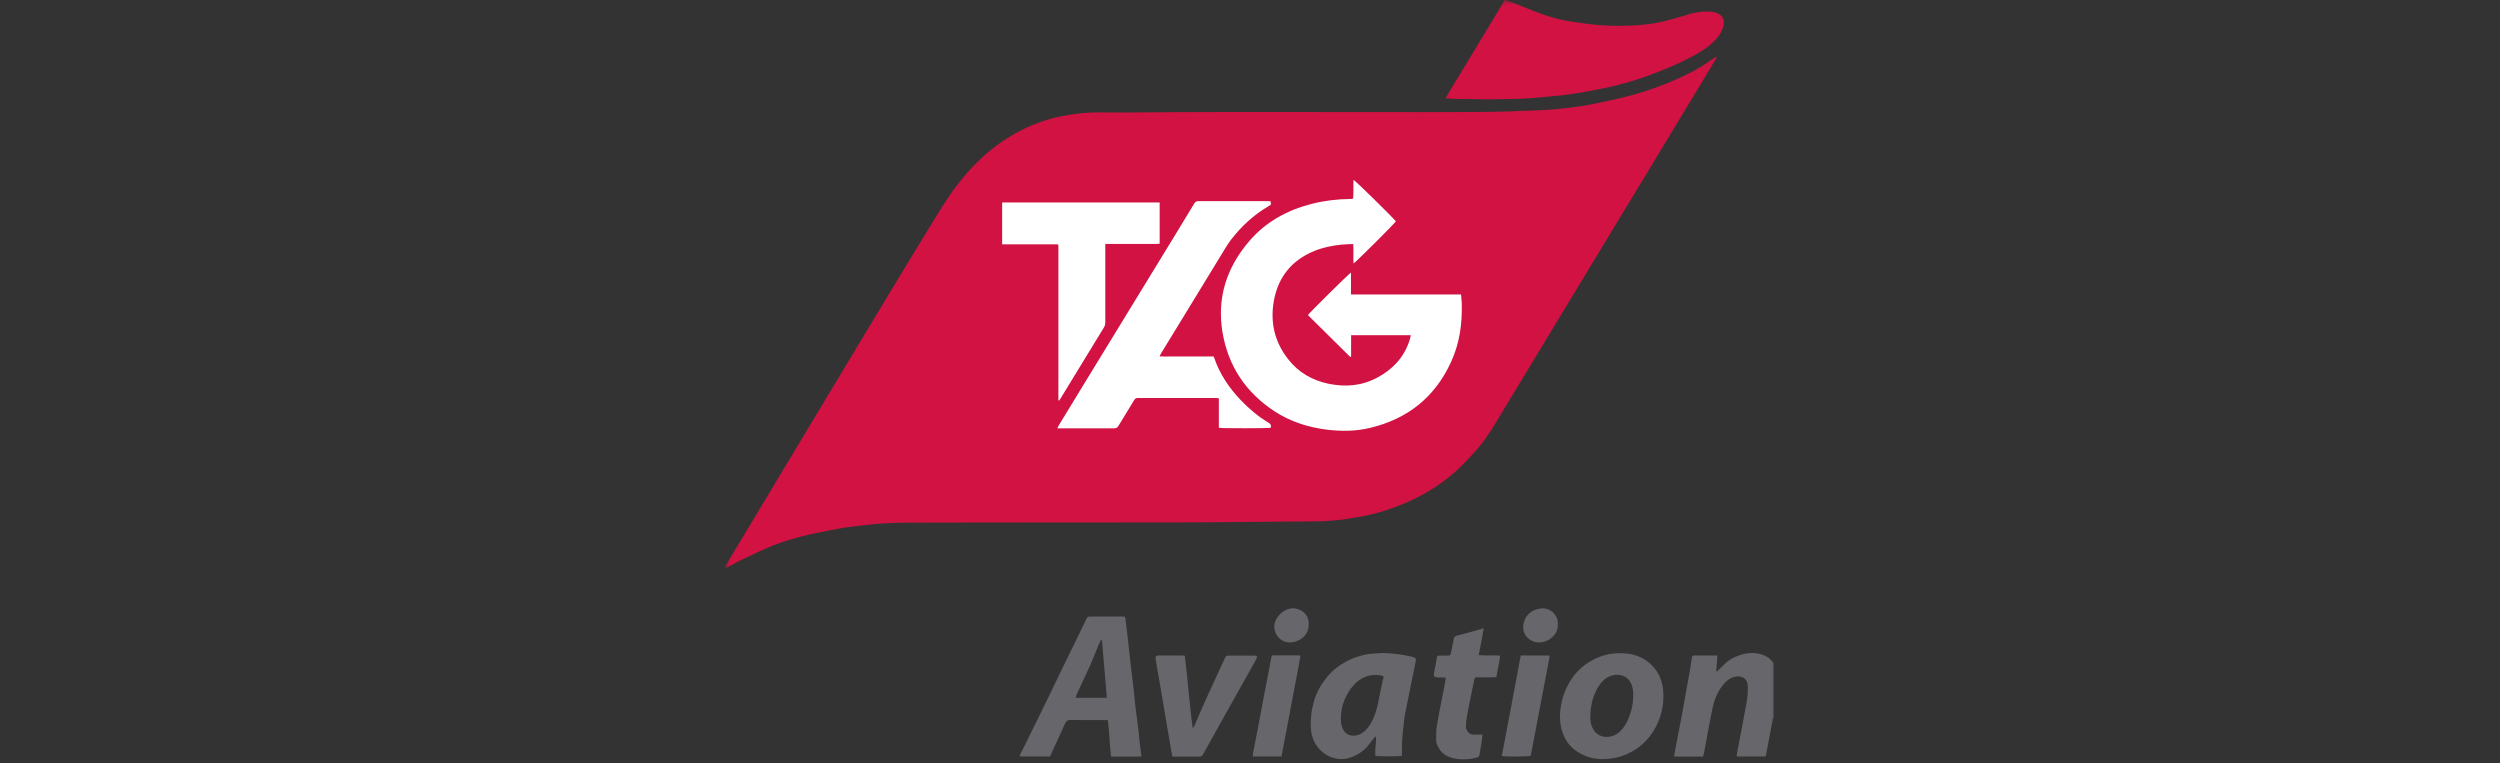 <svg xmlns="http://www.w3.org/2000/svg" xmlns:xlink="http://www.w3.org/1999/xlink" width="262" height="80" viewBox="0 0 262 80">
  <rect x="0" y="0" width="262" height="80" fill="#333333" stroke="none"/>
  <defs>
    <polygon id="client-tag-a" points="76 0 186.713 0 186.713 80 76 80"/>
  </defs>
  <g fill="none" fill-rule="evenodd">
    <rect width="262" height="80" fill="#FFF" opacity="0"/>
    <mask id="client-tag-b" fill="#fff">
      <use xlink:href="#client-tag-a"/>
    </mask>
    <g mask="url(#client-tag-b)">
      <g transform="translate(76)">
        <polygon fill="#FFF" fill-rule="nonzero" points="28.405 18.591 78.488 18.591 78.488 45.362 28.405 45.362"/>
        <path fill="#66666B" d="M59.952,67.17 C60.706,66.863 61.154,66.248 61.154,65.438 C61.237,64.377 60.273,63.707 59.421,63.749 C58.624,63.805 57.897,64.433 57.632,65.159 C57.324,66.025 57.869,67.058 58.778,67.282 C59.169,67.379 59.56,67.323 59.952,67.17 L59.952,67.17 Z M85.567,63.749 C86.113,63.749 86.546,63.931 86.895,64.335 C87.119,64.601 87.258,64.908 87.258,65.257 C87.272,65.62 87.258,65.969 87.063,66.304 C86.532,67.184 85.47,67.561 84.603,67.184 C83.835,66.849 83.429,66.053 83.723,65.131 C83.904,64.573 84.282,64.182 84.813,63.931 C84.984,63.854 85.162,63.824 85.334,63.794 C85.414,63.78 85.492,63.767 85.567,63.749 L85.567,63.749 Z M39.493,67.17 C39.66,69.139 39.828,71.107 39.996,73.118 L39.996,73.132 L36.726,73.132 L36.738,73.093 C36.788,72.93 36.827,72.801 36.879,72.671 C36.966,72.487 37.053,72.303 37.14,72.119 L37.14,72.118 L37.141,72.117 L37.141,72.116 L37.141,72.116 L37.141,72.116 L37.142,72.115 L37.142,72.115 L37.142,72.115 C37.501,71.354 37.858,70.598 38.207,69.823 C38.398,69.4 38.569,68.971 38.741,68.541 L38.741,68.541 C38.859,68.247 38.977,67.953 39.101,67.659 C39.154,67.528 39.217,67.403 39.284,67.27 L39.284,67.27 C39.325,67.189 39.367,67.106 39.409,67.016 C39.465,67.1 39.493,67.142 39.493,67.17 L39.493,67.17 Z M40.443,79.289 L43.615,79.289 C43.615,79.266 43.616,79.244 43.616,79.223 C43.619,79.143 43.62,79.077 43.587,79.01 C43.572,78.869 43.554,78.732 43.535,78.597 L43.535,78.596 C43.519,78.477 43.502,78.36 43.489,78.242 C43.438,77.844 43.398,77.435 43.36,77.035 L43.36,77.035 L43.35,76.93 C43.336,76.72 43.308,76.497 43.28,76.288 C43.231,75.904 43.182,75.523 43.133,75.143 C43.084,74.762 43.035,74.382 42.986,73.998 C42.951,73.684 42.92,73.367 42.888,73.049 L42.888,73.048 C42.857,72.731 42.826,72.413 42.791,72.099 C42.732,71.583 42.669,71.071 42.606,70.56 L42.606,70.56 L42.606,70.559 L42.606,70.558 C42.55,70.102 42.494,69.648 42.441,69.195 C42.357,68.427 42.274,67.659 42.19,66.877 C42.12,66.221 42.036,65.55 41.952,64.894 C41.924,64.643 41.91,64.615 41.659,64.615 L38.221,64.615 C38.039,64.615 37.927,64.671 37.857,64.838 C37.773,65.039 37.681,65.231 37.586,65.427 C37.556,65.491 37.525,65.555 37.494,65.62 C36.925,66.767 36.364,67.922 35.806,69.074 C35.623,69.45 35.441,69.825 35.258,70.2 C35.17,70.384 35.081,70.569 34.992,70.754 L34.991,70.755 L34.991,70.756 L34.991,70.757 C34.716,71.33 34.439,71.907 34.154,72.476 C34.065,72.66 33.976,72.846 33.887,73.031 C33.612,73.605 33.335,74.182 33.05,74.752 C32.764,75.331 32.477,75.914 32.191,76.497 C31.904,77.08 31.618,77.663 31.331,78.242 C31.192,78.507 31.052,78.787 30.912,79.066 L30.912,79.066 C30.881,79.118 30.873,79.171 30.865,79.223 L30.865,79.223 C30.862,79.241 30.86,79.258 30.856,79.276 L34.028,79.276 C34.07,79.206 34.098,79.15 34.126,79.094 C34.629,78.005 35.133,76.916 35.622,75.813 C35.733,75.562 35.887,75.45 36.181,75.45 C37.071,75.471 37.962,75.468 38.853,75.465 C39.15,75.465 39.447,75.464 39.744,75.464 C39.807,75.464 39.866,75.467 39.926,75.471 C39.985,75.474 40.045,75.478 40.107,75.478 C40.184,76.115 40.229,76.748 40.274,77.378 L40.274,77.379 L40.274,77.379 C40.32,78.019 40.365,78.656 40.443,79.289 L40.443,79.289 Z M109.848,75.23 C109.853,75.221 109.859,75.213 109.865,75.203 C109.872,75.193 109.878,75.182 109.884,75.171 L109.87,75.171 L109.87,69.488 C109.59,69.097 109.227,68.804 108.766,68.636 C107.773,68.273 106.823,68.427 105.887,68.832 C105.398,69.041 104.964,69.334 104.601,69.725 C104.489,69.837 104.377,69.945 104.266,70.053 C104.154,70.162 104.042,70.27 103.93,70.381 C103.916,70.375 103.906,70.371 103.895,70.367 C103.885,70.364 103.874,70.361 103.861,70.354 L103.986,68.72 C103.958,68.706 103.93,68.692 103.902,68.692 L101.555,68.692 C101.387,68.692 101.331,68.776 101.303,68.929 L101.303,68.931 C101.247,69.335 101.191,69.74 101.121,70.144 C100.982,70.925 100.842,71.702 100.703,72.479 L100.702,72.487 C100.562,73.264 100.422,74.041 100.283,74.822 L99.57,78.55 C99.528,78.787 99.486,79.038 99.444,79.29 L102.477,79.29 C102.488,79.253 102.5,79.216 102.512,79.18 C102.532,79.12 102.552,79.063 102.561,79.01 C102.617,78.725 102.669,78.435 102.721,78.146 L102.721,78.145 C102.774,77.855 102.826,77.565 102.882,77.279 L102.882,77.278 L102.882,77.278 L102.882,77.278 L102.882,77.277 L102.883,77.277 L102.883,77.277 L102.883,77.277 L102.883,77.277 L102.883,77.277 C103.078,76.216 103.274,75.156 103.497,74.096 C103.665,73.356 103.944,72.643 104.392,72.015 C104.741,71.512 105.174,71.08 105.803,70.926 C106.558,70.731 107.158,71.149 107.172,71.917 C107.186,72.42 107.158,72.937 107.075,73.425 C106.739,75.31 106.376,77.209 106.013,79.094 C106.013,79.12 106.016,79.147 106.019,79.175 C106.021,79.192 106.023,79.21 106.025,79.229 C106.025,79.238 106.026,79.247 106.026,79.256 C106.026,79.259 106.026,79.261 106.026,79.264 L106.026,79.269 C106.027,79.271 106.027,79.273 106.027,79.276 L109.031,79.276 L109.031,79.275 C109.059,79.178 109.087,79.08 109.101,78.996 C109.219,78.384 109.334,77.776 109.449,77.167 L109.449,77.165 L109.45,77.16 L109.451,77.155 L109.451,77.155 L109.452,77.154 L109.452,77.153 L109.452,77.152 L109.452,77.151 C109.567,76.543 109.682,75.935 109.8,75.324 C109.808,75.29 109.827,75.261 109.848,75.23 L109.848,75.23 Z M68.993,70.87 C68.434,70.647 67.568,70.716 67.009,70.968 C66.087,71.373 65.514,72.127 65.08,72.978 C64.661,73.802 64.48,74.682 64.535,75.603 C64.549,75.896 64.619,76.176 64.745,76.427 C64.955,76.846 65.29,77.069 65.779,77.097 C66.268,77.111 66.66,76.93 67.009,76.623 C67.512,76.176 67.806,75.603 68.043,75.003 C68.281,74.375 68.434,73.732 68.546,73.062 C68.611,72.662 68.701,72.262 68.792,71.861 C68.837,71.661 68.882,71.461 68.923,71.261 C68.969,71.159 68.977,71.057 68.987,70.947 L68.987,70.946 L68.987,70.946 C68.989,70.921 68.991,70.896 68.993,70.87 L68.993,70.87 Z M70.908,79.206 C70.628,79.289 68.434,79.289 68.141,79.206 C68.097,78.865 68.129,78.525 68.162,78.173 L68.162,78.173 C68.192,77.846 68.224,77.509 68.197,77.153 C68.057,77.293 67.973,77.377 67.889,77.474 C67.813,77.572 67.739,77.67 67.666,77.768 L67.665,77.768 C67.592,77.866 67.519,77.963 67.442,78.061 C66.981,78.661 66.366,79.066 65.667,79.345 C65.206,79.527 64.717,79.583 64.242,79.527 C63.627,79.457 63.068,79.22 62.593,78.815 C61.88,78.214 61.503,77.418 61.391,76.525 C61.335,75.994 61.377,75.436 61.419,74.891 C61.461,74.472 61.559,74.067 61.657,73.663 C61.908,72.657 62.411,71.778 63.054,70.982 C63.613,70.284 64.298,69.739 65.066,69.334 C66.017,68.831 67.051,68.524 68.141,68.482 C68.249,68.478 68.357,68.47 68.465,68.462 L68.465,68.462 L68.465,68.462 L68.465,68.462 L68.466,68.462 L68.466,68.462 L68.466,68.462 L68.466,68.462 L68.466,68.462 L68.466,68.462 C68.678,68.446 68.888,68.431 69.091,68.441 C70.069,68.468 71.048,68.608 71.998,68.831 L72.002,68.833 C72.007,68.834 72.012,68.835 72.017,68.836 L72.026,68.838 C72.076,68.85 72.133,68.864 72.18,68.887 C72.375,68.971 72.403,69.027 72.375,69.25 C72.326,69.494 72.278,69.742 72.229,69.99 L72.229,69.99 L72.227,69.998 C72.179,70.244 72.13,70.489 72.082,70.73 C72.043,70.918 72.004,71.105 71.966,71.293 L71.961,71.315 L71.96,71.322 C71.721,72.476 71.484,73.623 71.257,74.779 C71.183,75.141 71.146,75.508 71.109,75.873 L71.109,75.874 C71.09,76.059 71.071,76.244 71.048,76.427 C70.936,77.307 70.908,78.186 70.922,79.08 C70.922,79.101 70.918,79.122 70.915,79.143 C70.911,79.164 70.908,79.185 70.908,79.206 L70.908,79.206 Z M91.004,76.469 C90.794,76.12 90.64,75.785 90.668,75.017 C90.696,73.83 90.976,72.713 91.661,71.736 C91.926,71.373 92.234,71.079 92.639,70.898 C93.659,70.451 94.847,70.814 95.098,72.127 C95.196,72.587 95.168,73.048 95.126,73.509 C95.07,74.067 94.931,74.612 94.735,75.129 C94.511,75.701 94.218,76.246 93.757,76.678 C93.086,77.321 92.01,77.418 91.353,76.888 C91.213,76.776 91.102,76.623 91.004,76.469 L91.004,76.469 Z M89.061,78.605 C89.928,79.248 90.92,79.569 92.01,79.555 C92.667,79.541 93.296,79.457 93.924,79.248 C95.587,78.689 96.803,77.628 97.586,76.078 C98.173,74.905 98.41,73.663 98.299,72.35 C98.215,71.289 97.796,70.381 97.041,69.641 C96.202,68.846 95.168,68.496 94.036,68.455 C92.96,68.413 91.926,68.636 90.962,69.139 C89.676,69.809 88.768,70.814 88.153,72.113 C87.873,72.713 87.692,73.341 87.58,73.998 C87.426,74.975 87.44,75.924 87.79,76.86 C88.041,77.558 88.46,78.158 89.061,78.605 L89.061,78.605 Z M46.857,79.262 C46.732,78.592 46.62,77.977 46.522,77.363 C46.452,76.93 46.382,76.497 46.298,76.064 C46.228,75.659 46.162,75.255 46.096,74.85 C46.029,74.445 45.963,74.04 45.893,73.635 C45.837,73.314 45.781,72.989 45.725,72.664 C45.67,72.34 45.614,72.015 45.558,71.694 C45.481,71.247 45.404,70.804 45.327,70.361 L45.327,70.36 C45.25,69.917 45.173,69.474 45.097,69.027 C45.069,68.86 45.166,68.72 45.334,68.692 C45.362,68.683 45.39,68.686 45.418,68.689 C45.432,68.691 45.446,68.692 45.46,68.692 L47.961,68.692 C48.008,68.692 48.064,68.702 48.129,68.713 C48.143,68.715 48.157,68.718 48.171,68.72 C48.307,69.827 48.416,70.936 48.525,72.051 L48.525,72.051 L48.525,72.051 L48.525,72.051 L48.525,72.051 C48.663,73.454 48.801,74.864 48.995,76.288 C49.033,76.243 49.066,76.214 49.091,76.19 L49.091,76.19 L49.091,76.19 C49.121,76.162 49.142,76.143 49.149,76.12 C49.247,75.904 49.338,75.687 49.429,75.471 C49.52,75.255 49.61,75.038 49.708,74.822 C49.797,74.622 49.884,74.42 49.971,74.218 C50.144,73.815 50.318,73.411 50.505,73.02 C50.924,72.085 51.357,71.15 51.79,70.215 L51.79,70.214 C51.888,69.998 51.989,69.785 52.091,69.572 L52.091,69.572 C52.192,69.359 52.294,69.146 52.391,68.929 C52.461,68.776 52.573,68.692 52.755,68.706 L55.452,68.706 C55.759,68.706 55.801,68.79 55.661,69.069 C55.34,69.655 55.019,70.242 54.683,70.828 L54.683,70.829 C54.32,71.471 53.956,72.113 53.593,72.769 C53.314,73.265 53.037,73.757 52.761,74.25 L52.759,74.254 C52.484,74.744 52.209,75.235 51.93,75.729 C51.749,76.05 51.571,76.375 51.393,76.699 L51.392,76.7 L51.392,76.7 L51.392,76.7 C51.214,77.024 51.036,77.349 50.854,77.67 C50.721,77.914 50.585,78.155 50.449,78.396 C50.313,78.637 50.176,78.878 50.044,79.122 C49.96,79.276 49.82,79.29 49.68,79.29 L47.668,79.29 L46.857,79.29 L46.857,79.262 Z M79.169,67.62 C79.284,67.036 79.4,66.451 79.488,65.843 L79.469,65.845 L79.453,65.847 L79.452,65.847 C79.339,65.858 79.29,65.863 79.265,65.913 C79.119,65.955 78.969,65.997 78.819,66.038 L78.818,66.039 C78.727,66.064 78.636,66.089 78.547,66.115 C78.488,66.131 78.429,66.148 78.37,66.165 C78.084,66.241 77.801,66.318 77.519,66.395 C77.235,66.472 76.952,66.548 76.665,66.625 C76.498,66.667 76.386,66.751 76.358,66.947 C76.304,67.262 76.238,67.571 76.172,67.883 L76.172,67.883 L76.172,67.883 L76.172,67.884 C76.135,68.054 76.099,68.226 76.064,68.399 C75.995,68.692 75.981,68.706 75.673,68.706 L74.835,68.706 C74.667,68.706 74.597,68.776 74.569,68.943 C74.556,69.135 74.52,69.315 74.482,69.505 L74.482,69.505 C74.478,69.523 74.475,69.54 74.471,69.558 C74.416,69.879 74.346,70.214 74.276,70.549 C74.22,70.856 74.332,70.982 74.653,70.996 L75.212,70.996 C75.31,70.996 75.408,71.01 75.506,71.023 C75.506,71.049 75.507,71.071 75.509,71.091 C75.512,71.124 75.514,71.151 75.506,71.177 C75.471,71.352 75.439,71.53 75.408,71.708 C75.376,71.886 75.345,72.064 75.31,72.238 C75.26,72.493 75.209,72.747 75.158,73.001 L75.158,73.002 C74.954,74.018 74.751,75.034 74.583,76.05 C74.51,76.49 74.511,76.94 74.513,77.392 L74.513,77.392 C74.513,77.457 74.513,77.521 74.513,77.586 C74.513,77.767 74.569,77.949 74.639,78.117 C74.96,78.898 75.603,79.317 76.386,79.485 C77.169,79.652 77.965,79.596 78.748,79.401 C78.915,79.359 79.027,79.275 79.055,79.08 C79.09,78.843 79.132,78.606 79.174,78.368 L79.174,78.368 L79.174,78.368 L79.174,78.368 L79.174,78.368 C79.216,78.131 79.258,77.893 79.293,77.656 C79.309,77.534 79.321,77.412 79.333,77.281 C79.342,77.188 79.351,77.09 79.363,76.985 C79.257,76.985 79.156,76.984 79.058,76.982 L79.058,76.982 C78.872,76.979 78.698,76.976 78.524,76.985 C77.993,77.013 77.616,76.623 77.63,76.078 C77.641,75.513 77.748,74.967 77.856,74.417 L77.856,74.416 C77.864,74.373 77.872,74.331 77.881,74.289 L77.891,74.236 C77.897,74.205 77.903,74.174 77.909,74.143 C77.914,74.118 77.918,74.092 77.923,74.067 C78.105,73.132 78.3,72.196 78.496,71.261 L78.498,71.253 C78.552,70.995 78.555,70.982 78.832,70.982 L80.495,70.982 C80.606,70.982 80.704,70.968 80.816,70.954 C80.863,70.668 80.919,70.39 80.975,70.114 L80.975,70.114 L80.975,70.114 L80.975,70.114 L80.975,70.114 C81.07,69.648 81.163,69.188 81.207,68.706 C80.864,68.68 80.53,68.684 80.195,68.687 L80.195,68.687 L80.195,68.687 C79.793,68.691 79.391,68.696 78.971,68.65 C79.033,68.304 79.101,67.963 79.169,67.621 L79.169,67.62 L79.169,67.62 L79.169,67.62 L79.169,67.62 Z M60.259,68.72 C60.262,68.731 60.265,68.741 60.267,68.75 C60.278,68.787 60.284,68.812 60.273,68.846 C60.203,69.236 60.133,69.613 60.063,69.99 C59.77,71.539 59.477,73.084 59.184,74.629 L59.182,74.639 C58.889,76.183 58.596,77.728 58.303,79.276 L55.298,79.276 C55.304,79.22 55.305,79.167 55.306,79.116 C55.308,79.039 55.309,78.966 55.326,78.898 L55.913,75.883 L56.416,73.16 C56.493,72.756 56.573,72.348 56.653,71.94 L56.654,71.938 C56.734,71.53 56.814,71.121 56.891,70.716 C56.947,70.417 57.003,70.12 57.059,69.824 L57.059,69.823 C57.115,69.526 57.171,69.229 57.227,68.929 C57.269,68.72 57.297,68.678 57.506,68.678 L60.105,68.678 C60.133,68.685 60.158,68.692 60.182,68.699 L60.192,68.702 L60.203,68.705 C60.212,68.707 60.222,68.71 60.232,68.713 L60.24,68.715 C60.246,68.716 60.253,68.718 60.259,68.72 L60.259,68.72 Z M86.364,68.692 L83.373,68.692 C83.266,69.266 83.158,69.836 83.051,70.403 L83.049,70.411 L83.049,70.412 L83.049,70.413 C82.823,71.608 82.599,72.793 82.381,73.983 C82.046,75.729 81.71,77.488 81.389,79.233 C81.794,79.317 84.184,79.289 84.422,79.205 C84.858,76.923 85.294,74.629 85.731,72.335 L85.732,72.33 L85.735,72.314 L85.736,72.306 C85.955,71.157 86.173,70.007 86.392,68.859 C86.401,68.833 86.393,68.807 86.383,68.772 L86.383,68.772 C86.377,68.749 86.369,68.724 86.364,68.692 L86.364,68.692 Z"/>
        <path fill="#D11242" fill-rule="nonzero" d="M81.777,6.46928136e-16 C82.074,0.111 82.37,0.195 82.652,0.32 C83.344,0.584 84.021,0.877 84.698,1.141 C85.7,1.531 86.73,1.879 87.789,2.101 C88.649,2.282 89.524,2.38 90.399,2.505 C91.853,2.7 93.306,2.742 94.759,2.686 C95.987,2.644 97.215,2.519 98.4,2.227 C99.077,2.06 99.74,1.865 100.404,1.67 C100.982,1.489 101.561,1.308 102.153,1.252 C102.675,1.197 103.197,1.169 103.705,1.294 C103.903,1.336 104.101,1.433 104.27,1.559 C104.651,1.837 104.693,2.241 104.623,2.672 C104.51,3.229 104.185,3.73 103.776,4.175 C103.127,4.857 102.351,5.372 101.532,5.817 C99.994,6.666 98.372,7.32 96.721,7.932 C95.408,8.419 94.054,8.795 92.699,9.115 C91.782,9.324 90.851,9.491 89.919,9.658 C89.355,9.755 88.79,9.853 88.226,9.922 C87.746,9.992 87.252,10.034 86.773,10.076 C86.251,10.131 85.714,10.187 85.192,10.229 C84.783,10.256 84.388,10.298 83.979,10.312 C83.527,10.34 83.09,10.368 82.638,10.368 C81.396,10.382 80.155,10.437 78.927,10.396 C78.052,10.368 77.177,10.41 76.317,10.354 C76.063,10.34 75.794,10.312 75.498,10.298 C75.639,10.048 75.766,9.839 75.893,9.616 C76.825,8.072 77.756,6.541 78.687,4.996 C79.618,3.451 80.55,1.92 81.481,0.376 C81.552,0.264 81.608,0.125 81.665,6.46928136e-16 L81.777,6.46928136e-16 Z"/>
        <path fill="#D11242" fill-rule="nonzero" d="M34.849,25.593 C34.891,25.649 34.905,25.663 34.905,25.677 C34.905,25.691 34.905,25.691 34.919,25.705 L34.919,25.761 L34.919,41.808 L34.919,41.864 L34.919,41.919 C34.919,41.933 34.919,41.933 34.933,41.947 C34.933,41.961 34.947,41.961 34.947,41.961 C34.961,41.961 34.961,41.975 34.989,41.989 C35.031,41.919 35.087,41.85 35.143,41.766 C36.655,39.284 38.167,36.817 39.68,34.335 C39.792,34.168 39.834,33.986 39.834,33.777 C39.834,31.17 39.834,28.577 39.834,25.97 L39.834,25.566 L40.24,25.566 L45.14,25.566 C45.266,25.566 45.392,25.552 45.532,25.538 L45.532,21.216 L29.025,21.216 L29.025,25.607 L34.849,25.607 L34.849,25.593 Z M57.153,21.09 C57.041,21.09 56.943,21.076 56.831,21.076 C54.437,21.076 52.043,21.076 49.634,21.076 C49.411,21.076 49.284,21.132 49.158,21.327 C48.5,22.415 47.828,23.502 47.17,24.603 C44.006,29.776 40.842,34.948 37.677,40.121 C36.781,41.599 35.871,43.077 34.975,44.554 C34.919,44.652 34.877,44.75 34.807,44.889 L35.143,44.889 L40.758,44.889 C40.982,44.889 41.108,44.819 41.22,44.624 C41.766,43.718 42.312,42.826 42.858,41.933 C42.942,41.794 43.04,41.71 43.222,41.71 L51.469,41.71 C51.553,41.71 51.623,41.738 51.735,41.752 L51.735,44.833 C52.099,44.903 56.943,44.889 57.167,44.833 C57.251,44.582 57.167,44.429 56.929,44.29 C55.851,43.648 54.899,42.84 54.031,41.933 C52.813,40.651 51.833,39.215 51.259,37.528 C51.245,37.486 51.217,37.43 51.175,37.36 L50.069,37.36 L48.92,37.36 L47.8,37.36 C47.422,37.36 47.03,37.36 46.652,37.36 C46.288,37.36 45.924,37.374 45.518,37.346 C45.602,37.207 45.644,37.123 45.686,37.026 C47.758,33.638 49.831,30.236 51.903,26.848 C52.267,26.263 52.603,25.649 53.023,25.105 C54.115,23.697 55.403,22.512 56.943,21.606 C57.223,21.453 57.223,21.453 57.153,21.09 Z M71.84,35.144 C71.827,35.227 71.827,35.283 71.813,35.339 C71.785,35.464 71.743,35.604 71.701,35.729 C71.126,37.458 69.964,38.699 68.382,39.549 C66.744,40.442 64.994,40.595 63.174,40.205 C61.508,39.842 60.093,39.033 59.029,37.681 C57.573,35.855 57.097,33.777 57.503,31.505 C57.965,29.023 59.365,27.28 61.732,26.304 C62.656,25.928 63.622,25.733 64.616,25.635 C65.008,25.593 65.4,25.593 65.82,25.579 C65.862,26.263 65.806,26.932 65.848,27.615 C66.142,27.434 70.174,23.404 70.286,23.195 C69.88,22.693 66.072,18.957 65.848,18.845 C65.806,19.501 65.876,20.156 65.806,20.797 C65.764,20.825 65.736,20.839 65.722,20.839 C65.638,20.853 65.554,20.853 65.47,20.853 C64.112,20.867 62.768,21.034 61.452,21.369 C58.903,22.024 56.677,23.237 54.955,25.231 C52.561,28.005 51.497,31.212 52.127,34.879 C52.729,38.378 54.563,41.125 57.545,43.091 C59.253,44.206 61.144,44.805 63.16,45.042 C64.644,45.21 66.114,45.196 67.57,44.847 C71.533,43.899 74.403,41.613 76.083,37.904 C76.979,35.952 77.259,33.875 77.189,31.728 C77.175,31.449 77.147,31.184 77.119,30.863 L75.831,30.863 L74.557,30.863 L73.255,30.863 L71.981,30.863 L70.706,30.863 L69.432,30.863 L68.13,30.863 C67.71,30.863 67.276,30.863 66.856,30.863 C66.436,30.863 66.016,30.863 65.582,30.863 C65.568,30.069 65.596,29.33 65.582,28.563 C65.344,28.702 61.27,32.732 61.074,33.011 C61.116,33.066 61.158,33.122 61.214,33.164 C62.642,34.572 64.07,35.994 65.498,37.402 C65.498,37.402 65.512,37.416 65.526,37.402 C65.54,37.402 65.54,37.402 65.596,37.374 C65.596,37.012 65.596,36.635 65.596,36.259 C65.596,35.882 65.596,35.506 65.596,35.13 L71.84,35.13 L71.84,35.144 Z M103.903,6.047 C103.763,6.298 103.623,6.535 103.469,6.772 C102.629,8.166 101.775,9.574 100.935,10.968 C100.053,12.418 99.185,13.868 98.303,15.318 C97.659,16.392 97.015,17.465 96.357,18.539 C95.545,19.891 94.719,21.243 93.892,22.596 C93.01,24.06 92.128,25.524 91.246,26.974 C90.378,28.41 89.51,29.846 88.642,31.268 C87.802,32.662 86.962,34.056 86.122,35.436 C85.24,36.886 84.372,38.336 83.49,39.786 C82.537,41.348 81.599,42.923 80.647,44.485 C80.017,45.516 79.331,46.52 78.505,47.413 C77.889,48.068 77.287,48.737 76.629,49.337 C75.677,50.201 74.641,50.926 73.535,51.581 C72.233,52.348 70.846,52.947 69.418,53.422 C68.48,53.728 67.528,53.993 66.548,54.147 C65.806,54.272 65.064,54.411 64.322,54.495 C63.608,54.579 62.908,54.621 62.194,54.635 C59.491,54.662 56.803,54.676 54.101,54.704 C52.169,54.718 50.237,54.746 48.304,54.746 C41.64,54.76 34.975,54.746 28.297,54.76 C25.384,54.76 22.486,54.76 19.588,54.774 C18.636,54.774 17.684,54.788 16.732,54.844 C15.933,54.885 15.149,54.983 14.365,55.067 C13.651,55.15 12.937,55.22 12.223,55.346 C11.439,55.471 10.669,55.638 9.885,55.792 C8.583,56.043 7.309,56.377 6.063,56.782 C5.39,57.005 4.732,57.27 4.074,57.562 C3.206,57.953 2.352,58.371 1.498,58.775 C1.12,58.956 0.756,59.18 0.378,59.375 C0.28,59.444 0.182,59.542 -1.02430288e-15,59.458 C0.028,59.375 0.042,59.291 0.084,59.221 C1.302,57.186 2.534,55.15 3.752,53.115 C4.592,51.735 5.418,50.34 6.245,48.96 C7.505,46.869 8.765,44.764 10.025,42.672 C11.747,39.8 13.469,36.928 15.205,34.056 C16.073,32.606 16.942,31.17 17.824,29.72 C19.014,27.754 20.204,25.775 21.408,23.823 C22.108,22.679 22.808,21.522 23.564,20.407 C24.068,19.668 24.628,18.971 25.202,18.288 C25.762,17.646 26.364,17.033 26.994,16.447 C27.919,15.597 28.927,14.844 30.019,14.203 C31.587,13.269 33.267,12.599 35.059,12.209 C35.661,12.084 36.277,12 36.893,11.916 C38.476,11.707 40.072,11.805 41.654,11.791 C45.658,11.763 49.676,11.735 53.681,11.735 C60.135,11.735 66.576,11.749 73.031,11.749 C75.425,11.749 77.819,11.749 80.227,11.721 C81.459,11.707 82.691,11.651 83.91,11.61 C84.596,11.582 85.296,11.568 85.982,11.526 C86.682,11.484 87.382,11.414 88.068,11.331 C88.936,11.219 89.804,11.122 90.672,10.954 C91.778,10.745 92.87,10.508 93.962,10.243 C95.671,9.839 97.351,9.295 98.975,8.612 C100.333,8.04 101.677,7.427 102.895,6.577 C103.203,6.367 103.525,6.158 103.833,5.949 C103.861,6.019 103.889,6.033 103.903,6.047 L103.903,6.047 Z"/>
      </g>
    </g>
  </g>
</svg>
